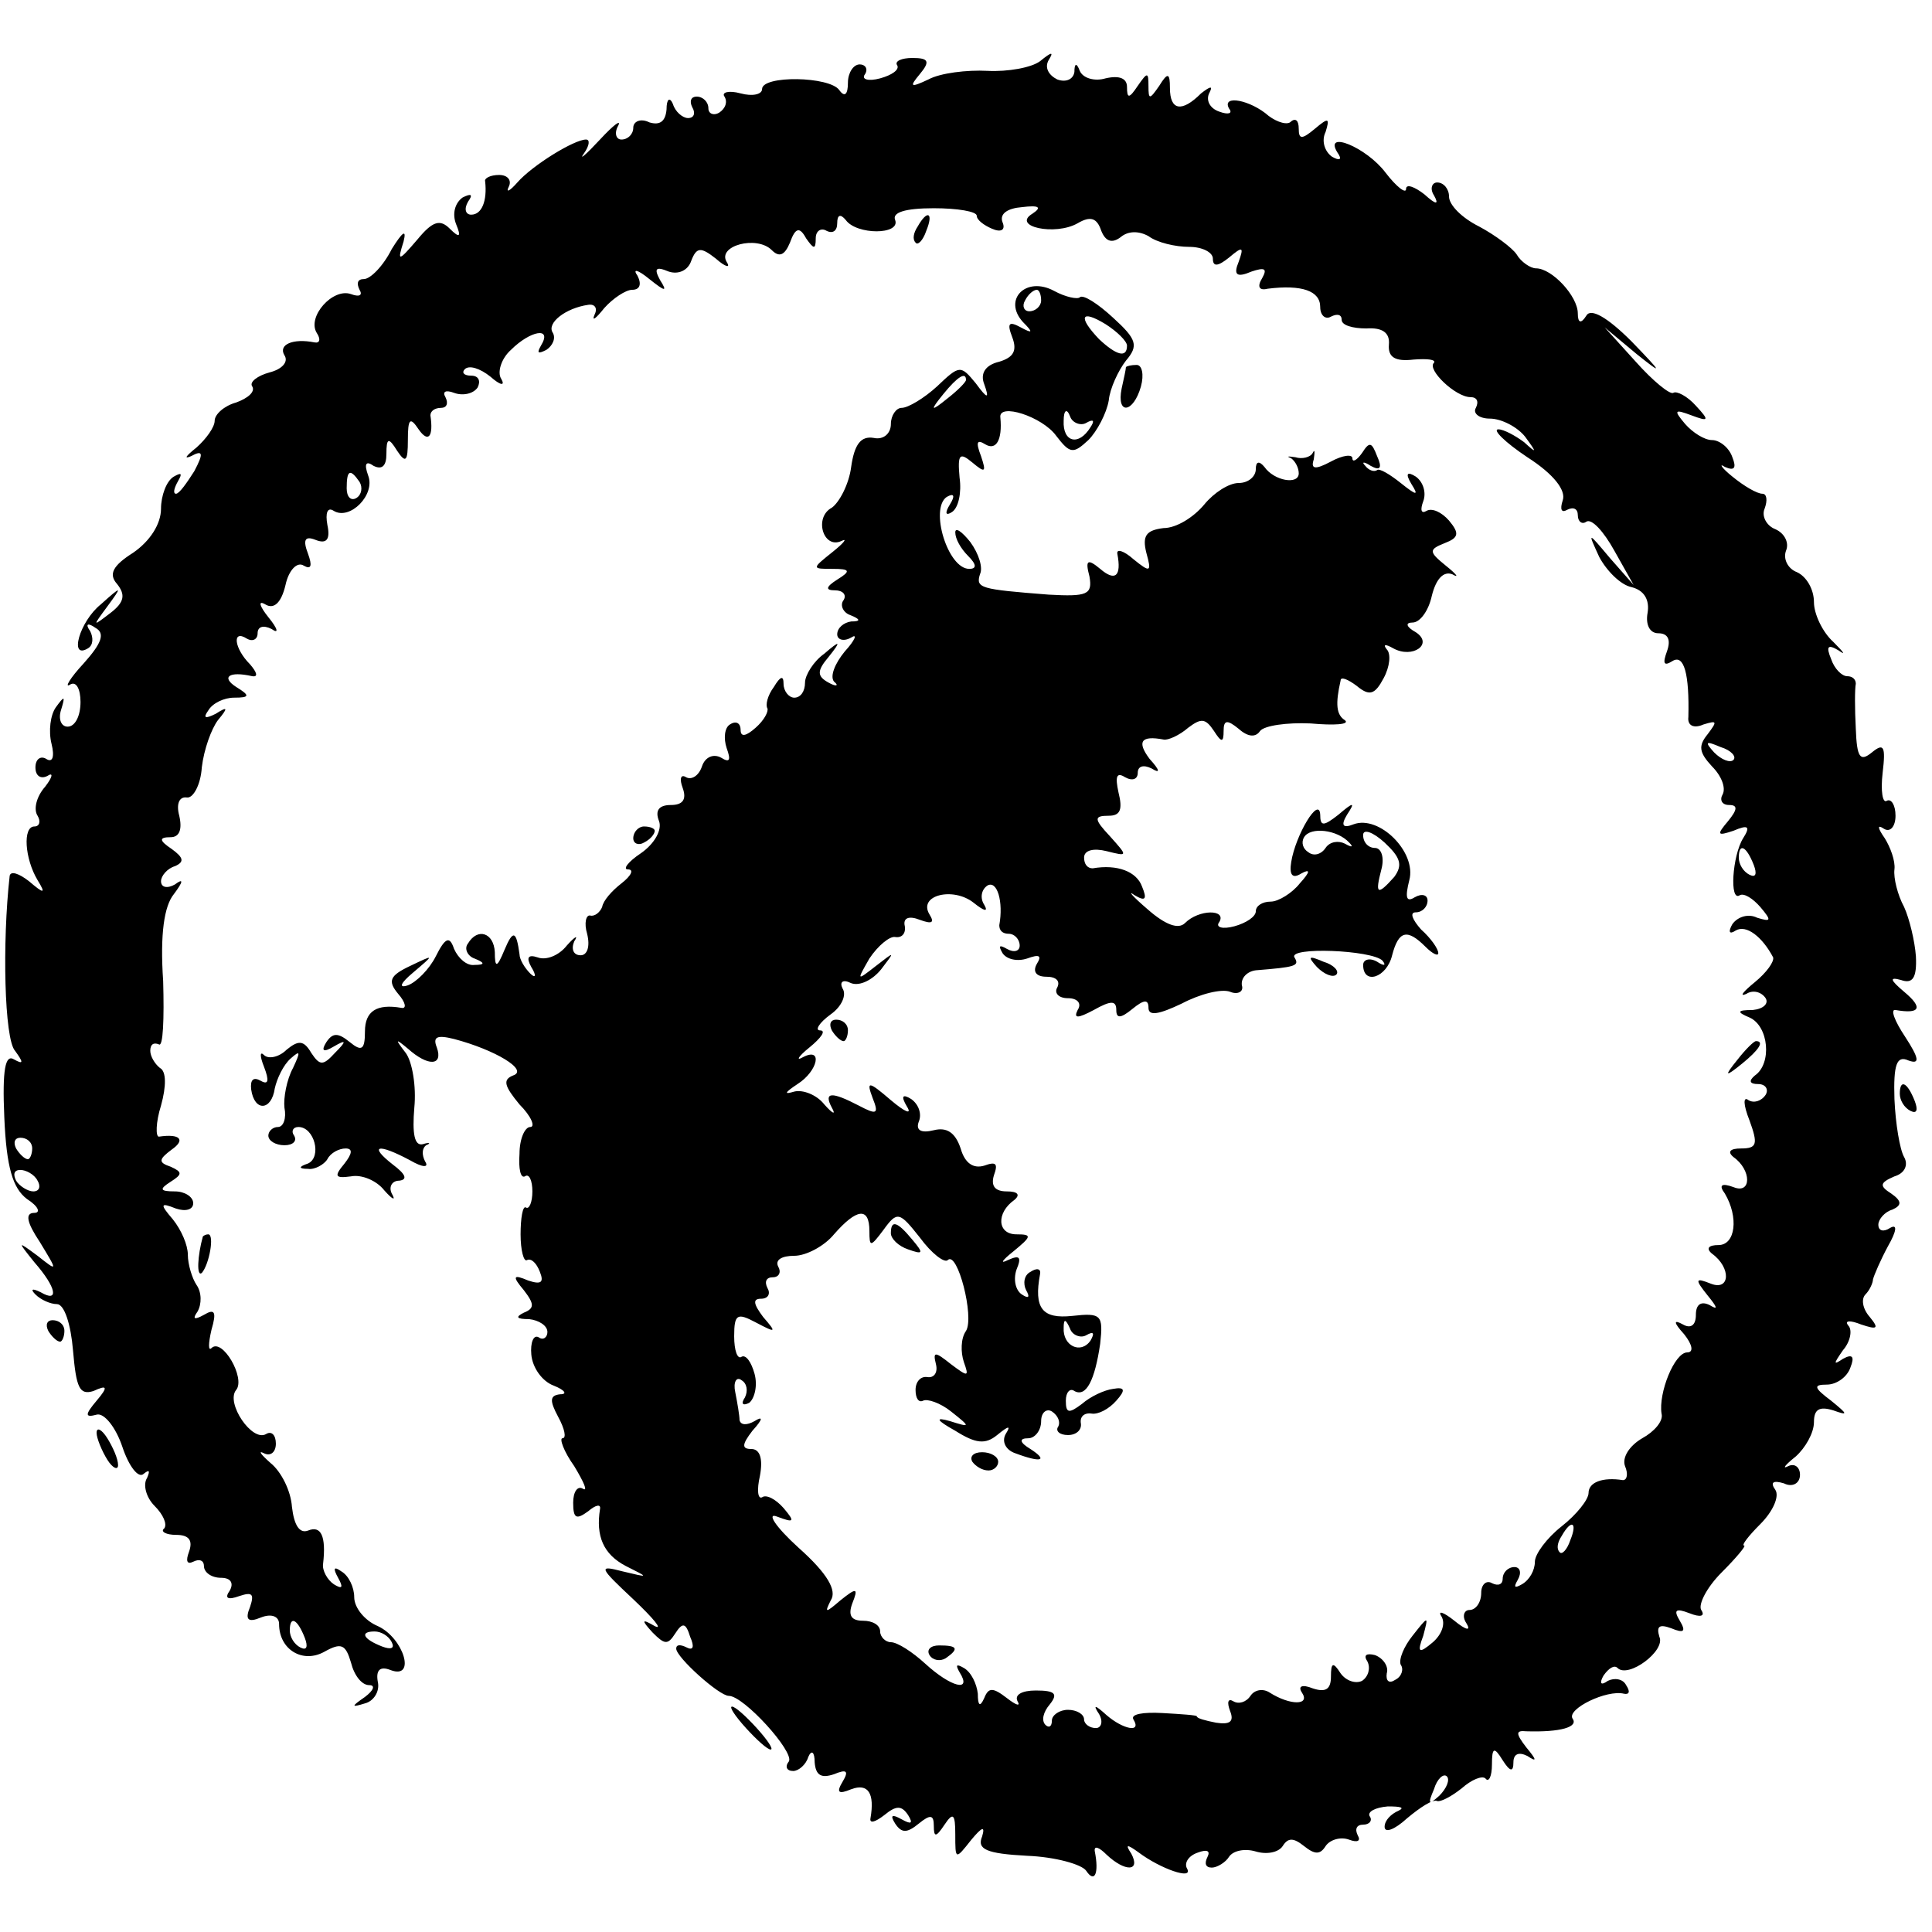 <?xml version="1.0" standalone="no"?>
<!DOCTYPE svg PUBLIC "-//W3C//DTD SVG 20010904//EN"
 "http://www.w3.org/TR/2001/REC-SVG-20010904/DTD/svg10.dtd">
<svg version="1.0" xmlns="http://www.w3.org/2000/svg"
 width="180pt" height="180pt" viewBox="0 0 180 180"
 preserveAspectRatio="xMidYMid meet">
<g transform="translate(0,180) scale(0.1,-0.1)"
fill="#000000" stroke="none">
<path d="M836 1739 c2 -4 -5 -9 -16 -12 -11 -3 -18 -1 -14 4 3 5 0 9 -5 9 -6
0 -11 -8 -11 -17 0 -11 -3 -14 -8 -7 -9 13 -72 14 -72 1 0 -5 -9 -7 -20 -4
-11 3 -18 1 -15 -3 3 -5 1 -11 -5 -15 -5 -3 -10 -1 -10 4 0 6 -5 11 -11 11 -5
0 -7 -4 -4 -10 3 -5 2 -10 -4 -10 -5 0 -12 6 -14 13 -3 7 -6 5 -6 -5 -1 -11
-6 -15 -16 -12 -8 4 -15 1 -15 -5 0 -6 -5 -11 -11 -11 -5 0 -7 6 -3 13 3 6 -4
1 -17 -13 -13 -14 -20 -20 -15 -13 5 7 6 13 2 13 -11 0 -50 -24 -64 -40 -7 -8
-11 -10 -8 -4 3 6 -1 11 -9 11 -8 0 -14 -3 -13 -6 2 -18 -3 -31 -13 -31 -5 0
-7 5 -3 12 5 7 3 8 -5 4 -7 -5 -10 -15 -6 -25 5 -12 3 -13 -6 -4 -9 9 -16 7
-30 -10 -18 -21 -19 -21 -13 -2 3 12 -1 9 -11 -7 -8 -16 -20 -28 -26 -28 -6 0
-7 -4 -4 -10 3 -5 0 -7 -8 -4 -17 6 -41 -21 -32 -36 4 -6 3 -10 -2 -9 -20 4
-34 -2 -28 -12 4 -6 -2 -13 -14 -16 -11 -3 -19 -9 -16 -13 3 -5 -4 -11 -15
-15 -11 -3 -20 -11 -20 -17 0 -6 -8 -17 -17 -25 -10 -8 -12 -11 -5 -8 11 6 12
3 3 -14 -7 -11 -14 -21 -17 -21 -3 0 -2 5 2 12 4 7 3 8 -4 4 -7 -4 -12 -18
-12 -30 0 -14 -10 -30 -26 -41 -19 -12 -23 -20 -15 -29 8 -10 7 -17 -6 -27
-17 -13 -17 -13 -3 6 14 19 14 20 -6 2 -20 -16 -30 -52 -12 -41 5 3 5 10 2 16
-5 7 -2 8 5 3 9 -5 6 -14 -11 -33 -13 -14 -18 -23 -13 -20 6 4 10 -4 10 -16 0
-13 -5 -23 -12 -23 -6 0 -9 7 -6 16 4 13 3 13 -5 2 -5 -7 -7 -22 -4 -34 3 -12
1 -18 -5 -14 -5 3 -10 0 -10 -8 0 -8 5 -11 11 -8 6 4 5 -1 -2 -10 -8 -9 -11
-21 -7 -27 3 -5 2 -10 -3 -10 -11 0 -9 -30 3 -50 8 -13 6 -13 -8 -1 -9 7 -17
10 -18 5 -7 -62 -5 -152 5 -163 8 -11 8 -13 -1 -8 -8 5 -11 -9 -9 -54 2 -47 8
-66 21 -76 11 -7 13 -13 7 -13 -9 0 -7 -9 5 -27 17 -28 17 -28 -2 -13 -19 14
-19 14 -3 -6 21 -24 23 -38 6 -28 -8 4 -10 3 -5 -2 5 -5 14 -9 20 -9 7 0 13
-19 15 -43 3 -35 6 -42 19 -38 13 6 14 4 3 -9 -11 -13 -11 -16 0 -13 7 2 18
-12 24 -30 6 -18 15 -30 20 -25 5 4 6 3 3 -4 -4 -6 -1 -18 7 -26 8 -8 12 -17
9 -21 -4 -3 2 -6 11 -6 12 0 16 -5 12 -16 -3 -8 -2 -12 4 -9 6 3 10 1 10 -4 0
-6 7 -11 16 -11 9 0 12 -5 8 -12 -5 -7 -2 -9 9 -5 12 4 14 2 10 -10 -5 -12 -2
-15 10 -10 10 4 17 1 17 -6 0 -24 22 -37 42 -26 16 9 20 7 25 -10 3 -12 10
-21 17 -21 6 0 4 -5 -4 -11 -13 -9 -13 -10 0 -6 8 2 14 11 12 20 -2 11 2 15
12 11 24 -9 12 30 -12 41 -12 5 -22 17 -22 27 0 9 -5 20 -12 24 -7 5 -8 3 -3
-6 5 -9 4 -11 -4 -6 -6 4 -11 13 -10 19 3 26 -2 36 -14 31 -8 -3 -13 5 -15 22
-1 15 -10 33 -20 41 -9 8 -12 12 -6 9 6 -3 11 1 11 9 0 8 -4 12 -9 9 -13 -8
-38 29 -28 41 9 11 -13 49 -23 39 -3 -3 -3 4 0 17 5 17 3 20 -7 14 -9 -5 -11
-4 -6 3 4 7 4 18 -1 25 -4 6 -8 19 -8 28 0 9 -6 23 -14 33 -12 14 -12 16 3 10
9 -3 16 -1 16 5 0 6 -8 11 -17 11 -14 0 -15 2 -4 9 11 7 11 9 0 14 -12 4 -11
7 1 16 13 9 8 15 -12 12 -3 0 -3 13 2 29 5 18 5 32 -1 35 -5 4 -9 11 -9 16 0
6 3 8 8 6 4 -3 5 24 4 59 -3 44 1 70 10 81 9 12 9 15 1 9 -7 -4 -13 -3 -13 3
0 5 6 12 13 14 9 4 8 8 -3 16 -12 8 -12 11 -1 11 8 0 11 7 8 20 -3 11 0 18 7
17 6 -1 13 12 14 28 2 17 9 36 15 44 10 12 9 13 -2 6 -10 -5 -12 -4 -7 3 4 7
15 12 24 12 15 0 15 2 2 10 -14 9 -7 15 15 10 6 -1 4 4 -2 11 -15 15 -17 33
-3 24 5 -3 10 -1 10 5 0 6 5 8 13 4 7 -5 6 0 -3 11 -8 10 -10 16 -3 12 8 -5
15 1 19 18 3 14 11 22 17 18 7 -4 8 0 4 11 -5 13 -3 17 7 13 10 -4 14 0 11 14
-2 11 0 17 6 13 15 -9 39 15 32 33 -4 11 -2 14 5 9 8 -4 12 0 12 11 0 15 2 16
10 3 8 -12 10 -10 10 10 0 20 2 22 10 10 9 -13 14 -7 11 13 0 4 4 7 10 7 5 0
7 4 4 10 -3 5 0 7 8 4 8 -3 18 -1 22 5 3 6 1 11 -6 11 -7 0 -9 3 -6 6 4 4 14
1 24 -7 9 -8 14 -9 10 -2 -4 6 0 19 9 27 18 18 39 22 28 4 -4 -7 -3 -8 5 -4 6
4 9 11 6 16 -6 9 12 23 33 26 6 1 9 -3 6 -9 -3 -7 1 -4 9 6 8 9 20 17 26 17 7
0 9 5 5 13 -5 7 0 6 11 -3 15 -12 17 -12 10 -1 -6 11 -4 13 8 8 9 -3 18 1 21
10 5 13 9 13 23 2 9 -8 14 -9 10 -3 -9 15 28 25 42 11 7 -7 12 -5 17 7 5 14 9
15 15 4 7 -10 9 -11 9 0 0 7 5 10 10 7 6 -3 10 0 10 7 0 8 3 9 8 3 10 -14 51
-14 46 0 -3 7 9 11 36 11 22 0 40 -3 40 -7 0 -4 7 -9 14 -12 9 -4 13 -1 10 6
-3 8 5 13 18 14 16 2 19 0 10 -6 -20 -12 21 -21 42 -9 12 7 18 5 22 -7 4 -10
10 -12 18 -6 7 6 17 6 26 1 8 -6 25 -10 38 -10 12 0 22 -5 22 -11 0 -8 5 -7
15 1 13 11 14 10 9 -4 -5 -12 -2 -15 12 -9 12 4 15 3 10 -6 -5 -8 -3 -12 5
-10 32 4 49 -2 49 -17 0 -8 5 -12 10 -9 6 3 10 2 10 -3 0 -5 10 -8 23 -8 15 1
22 -4 21 -15 -1 -12 6 -16 23 -14 13 1 21 0 19 -3 -7 -6 20 -32 34 -32 6 0 8
-4 5 -10 -3 -5 3 -10 13 -10 11 0 26 -8 33 -17 11 -15 11 -16 -1 -5 -8 6 -19
12 -24 12 -6 0 6 -12 27 -26 25 -16 36 -31 33 -40 -3 -9 -1 -12 4 -9 6 3 10 1
10 -5 0 -6 4 -9 8 -6 5 3 16 -9 26 -27 l18 -32 -22 25 c-21 25 -21 25 -10 1 7
-13 20 -26 30 -28 12 -3 17 -12 15 -24 -2 -11 2 -19 10 -19 9 0 12 -6 8 -17
-4 -11 -3 -14 5 -9 11 7 16 -12 15 -52 -1 -8 5 -11 14 -7 13 4 13 3 4 -9 -9
-11 -8 -17 4 -30 9 -9 13 -20 10 -26 -3 -5 -1 -10 6 -10 8 0 8 -4 -1 -15 -11
-13 -10 -14 5 -9 14 6 16 4 9 -7 -10 -16 -13 -60 -3 -53 4 2 12 -3 19 -11 11
-13 10 -14 -3 -10 -8 4 -18 1 -23 -6 -4 -7 -3 -10 3 -6 10 6 25 -6 35 -25 1
-4 -6 -14 -17 -23 -11 -9 -15 -14 -8 -11 6 4 14 2 18 -4 3 -5 -2 -10 -12 -11
-15 0 -15 -2 -3 -7 18 -8 21 -43 5 -54 -6 -5 -5 -8 3 -8 7 0 10 -5 7 -10 -4
-6 -11 -8 -16 -5 -5 4 -5 -4 1 -19 8 -22 7 -26 -8 -26 -10 0 -13 -3 -7 -8 17
-12 17 -35 0 -28 -11 4 -14 2 -8 -6 13 -22 10 -48 -6 -48 -9 0 -12 -3 -6 -8
18 -13 17 -35 -1 -28 -15 6 -15 4 -3 -11 9 -11 10 -14 2 -9 -8 4 -13 1 -13 -9
0 -10 -5 -13 -12 -9 -9 5 -9 2 1 -9 8 -10 9 -17 3 -17 -12 0 -27 -38 -24 -57
2 -7 -7 -17 -18 -23 -12 -7 -19 -18 -16 -26 3 -7 2 -13 -2 -13 -19 3 -32 -2
-32 -12 0 -6 -11 -20 -25 -31 -14 -11 -25 -26 -25 -33 0 -8 -5 -17 -12 -21 -7
-4 -8 -3 -4 4 4 7 2 12 -3 12 -6 0 -11 -5 -11 -11 0 -5 -4 -7 -10 -4 -5 3 -10
-1 -10 -9 0 -9 -5 -16 -11 -16 -5 0 -7 -6 -3 -12 5 -8 0 -7 -11 2 -10 8 -16
10 -12 4 4 -7 0 -17 -8 -24 -13 -11 -15 -10 -9 6 5 19 5 19 -10 0 -8 -10 -13
-22 -11 -27 3 -4 1 -11 -5 -14 -6 -4 -9 -1 -8 6 2 6 -3 14 -11 17 -8 2 -11 0
-7 -6 3 -6 1 -14 -5 -18 -6 -3 -15 0 -20 7 -7 11 -9 10 -9 -3 0 -12 -5 -15
-17 -11 -10 4 -14 2 -10 -4 8 -12 -11 -12 -30 0 -6 4 -14 3 -18 -3 -4 -6 -11
-8 -16 -5 -5 3 -6 -1 -3 -9 4 -10 0 -13 -13 -11 -10 2 -18 4 -18 6 0 1 -14 2
-32 3 -18 1 -30 -1 -27 -6 8 -13 -10 -9 -25 4 -11 10 -13 10 -7 1 4 -7 2 -13
-3 -13 -6 0 -11 4 -11 8 0 5 -7 9 -15 9 -8 0 -15 -5 -15 -10 0 -6 -3 -7 -6 -4
-4 4 -2 12 4 19 8 10 5 13 -13 13 -13 0 -20 -4 -17 -10 3 -5 -1 -4 -10 3 -13
10 -17 10 -21 0 -4 -9 -6 -7 -6 4 -1 9 -6 20 -13 24 -7 4 -8 3 -4 -4 12 -19
-8 -14 -32 8 -12 11 -26 20 -32 20 -5 0 -10 5 -10 10 0 6 -7 10 -16 10 -11 0
-14 5 -10 16 6 15 4 15 -11 3 -14 -12 -15 -12 -9 0 6 9 -3 25 -30 49 -22 20
-30 33 -20 29 16 -6 17 -5 6 8 -7 8 -16 13 -20 10 -4 -2 -5 7 -2 20 3 16 0 25
-8 25 -9 0 -9 4 1 17 10 11 10 14 2 9 -7 -4 -13 -4 -14 1 0 4 -2 16 -4 26 -2
9 1 15 6 11 5 -3 6 -10 3 -16 -4 -6 -2 -8 4 -5 5 4 8 16 5 27 -3 11 -8 18 -12
16 -4 -3 -7 6 -7 19 0 21 3 22 20 13 19 -10 20 -10 7 5 -9 12 -10 17 -2 17 7
0 9 5 6 10 -3 6 -1 10 5 10 6 0 8 5 5 10 -3 6 3 10 15 10 11 0 28 9 37 20 21
24 33 26 33 3 0 -15 1 -15 13 1 13 18 15 17 34 -7 11 -15 23 -24 26 -21 9 9
25 -53 17 -66 -5 -7 -5 -20 -2 -29 5 -14 4 -14 -12 -2 -15 12 -17 12 -14 0 2
-8 -2 -13 -8 -12 -6 1 -11 -4 -11 -12 0 -8 3 -12 7 -10 4 2 16 -2 26 -10 19
-15 18 -15 -1 -9 -14 4 -13 1 5 -9 19 -12 28 -13 39 -4 11 9 13 9 8 1 -4 -7 0
-15 9 -18 24 -9 31 -7 14 4 -10 6 -11 10 -2 10 6 0 12 7 12 16 0 8 5 12 10 9
6 -4 8 -10 6 -14 -3 -4 1 -8 9 -8 8 0 13 5 12 11 -1 6 3 10 10 9 6 -1 16 4 23
12 9 10 8 13 -3 11 -8 -1 -21 -7 -29 -14 -12 -9 -15 -9 -15 3 0 8 4 12 8 9 11
-6 19 10 24 44 3 27 1 29 -26 26 -28 -3 -36 7 -30 39 1 5 -3 6 -9 2 -6 -3 -7
-11 -4 -17 4 -7 2 -8 -4 -4 -6 4 -8 14 -5 23 5 12 3 14 -8 9 -8 -4 -5 0 5 8
17 14 18 16 3 16 -18 0 -19 20 -2 32 6 5 3 8 -7 8 -11 0 -15 5 -12 15 4 11 2
13 -9 9 -10 -3 -18 2 -22 16 -5 15 -13 20 -25 17 -12 -3 -17 0 -14 8 3 7 0 16
-7 21 -8 5 -10 3 -4 -7 5 -8 -2 -5 -15 6 -21 18 -23 18 -17 2 6 -15 4 -16 -13
-7 -25 13 -33 13 -25 -2 4 -7 1 -6 -7 3 -7 9 -20 14 -28 12 -10 -3 -9 -1 3 7
19 12 24 35 5 25 -7 -4 -4 1 6 9 11 9 16 16 10 16 -5 0 -1 7 10 15 10 7 15 18
11 24 -3 6 0 9 8 5 8 -3 20 3 28 13 13 17 13 17 -5 3 -18 -14 -18 -14 -6 7 8
12 19 21 24 20 6 -1 10 3 9 10 -2 8 4 10 14 6 11 -4 14 -3 9 5 -11 18 22 26
41 11 10 -8 14 -9 10 -2 -4 6 -3 14 3 18 9 5 15 -15 11 -37 0 -5 3 -8 9 -8 5
0 10 -5 10 -11 0 -5 -5 -7 -12 -3 -7 4 -8 3 -4 -4 4 -6 14 -8 23 -5 11 4 14 3
9 -5 -4 -7 -1 -12 9 -12 9 0 13 -4 10 -10 -3 -5 1 -10 10 -10 9 0 13 -5 9 -11
-4 -8 0 -8 15 0 16 9 21 9 21 0 0 -8 4 -8 15 1 11 9 15 9 15 1 0 -8 10 -6 31
4 17 9 37 14 45 11 7 -3 13 0 11 6 -1 7 5 13 13 14 37 3 41 4 36 12 -6 10 72
7 82 -3 4 -5 1 -5 -5 -1 -7 4 -13 2 -13 -3 0 -19 22 -12 27 9 6 23 14 25 31 8
7 -7 12 -9 12 -6 0 4 -7 14 -16 22 -8 9 -11 16 -5 16 6 0 11 5 11 11 0 5 -5 7
-12 3 -8 -5 -9 0 -5 16 7 26 -28 61 -52 52 -10 -4 -12 -1 -6 9 8 12 6 12 -8 0
-14 -11 -17 -11 -17 0 -1 18 -23 -19 -27 -44 -2 -12 1 -16 9 -11 9 5 9 2 -1
-9 -7 -9 -20 -17 -27 -17 -8 0 -14 -4 -14 -9 0 -5 -9 -11 -20 -14 -11 -3 -18
-1 -14 4 7 12 -19 12 -32 -1 -6 -6 -18 -2 -35 13 -14 12 -19 18 -12 13 10 -6
12 -4 7 8 -5 14 -23 21 -46 17 -5 0 -8 4 -8 10 0 7 9 9 21 6 20 -5 20 -5 3 14
-15 16 -15 19 -1 19 11 0 13 6 9 22 -3 14 -2 19 6 14 7 -4 12 -2 12 4 0 6 5 8
13 4 8 -5 8 -2 -2 9 -12 16 -8 22 13 18 4 -1 15 4 23 11 12 9 16 9 24 -3 7
-11 9 -11 9 0 0 10 3 11 14 2 9 -8 16 -8 20 -2 4 5 25 8 47 7 22 -2 37 -1 32
3 -8 5 -9 15 -4 37 0 4 7 1 15 -5 12 -10 17 -8 25 7 6 11 7 23 3 27 -4 5 -1 5
6 1 18 -10 38 4 21 15 -9 5 -10 9 -3 9 7 0 15 11 18 25 4 16 11 23 19 20 7 -4
4 0 -6 8 -16 13 -16 15 -1 21 13 5 14 9 4 21 -7 8 -16 12 -21 9 -5 -3 -6 1 -3
9 3 8 0 18 -7 23 -8 5 -10 3 -4 -7 7 -11 5 -11 -10 1 -10 8 -20 14 -22 12 -3
-2 -8 0 -11 4 -4 4 -1 4 5 0 9 -5 11 -2 6 9 -5 13 -7 14 -14 3 -5 -7 -9 -9 -9
-5 0 4 -9 3 -20 -3 -15 -8 -19 -7 -16 2 1 7 1 10 -1 6 -2 -4 -10 -6 -16 -4 -7
1 -9 1 -4 -1 4 -3 7 -9 7 -14 0 -11 -23 -7 -32 6 -5 6 -8 5 -8 -2 0 -7 -7 -13
-16 -13 -9 0 -23 -9 -32 -20 -10 -12 -26 -22 -38 -22 -16 -2 -20 -7 -16 -23 5
-18 4 -19 -12 -6 -9 8 -16 10 -15 5 4 -21 -2 -26 -16 -14 -12 10 -14 8 -10 -7
3 -17 -2 -19 -38 -17 -64 5 -68 6 -64 19 3 6 -1 19 -9 30 -8 10 -14 14 -14 9
0 -6 5 -15 12 -22 8 -8 8 -12 1 -12 -20 0 -37 56 -21 67 7 4 8 1 3 -7 -5 -8
-4 -11 2 -7 6 4 9 18 7 32 -2 22 0 24 12 14 12 -10 13 -9 8 6 -5 13 -4 16 4
11 10 -6 16 4 14 25 -2 14 39 1 52 -17 13 -17 16 -17 30 -4 8 8 17 25 19 37 1
11 9 28 16 37 12 14 10 20 -12 40 -14 13 -28 22 -31 19 -2 -2 -13 0 -24 6 -26
14 -48 -8 -29 -29 10 -10 9 -11 -2 -5 -11 6 -13 4 -8 -9 5 -13 1 -19 -12 -23
-13 -3 -18 -11 -14 -21 5 -14 3 -14 -8 1 -14 17 -15 17 -36 -3 -12 -11 -27
-20 -33 -20 -5 0 -10 -7 -10 -15 0 -9 -7 -15 -16 -13 -12 2 -18 -6 -21 -27 -2
-16 -11 -33 -18 -38 -17 -9 -8 -39 9 -31 6 3 2 -2 -8 -10 -20 -16 -20 -16 0
-16 16 0 17 -2 4 -10 -11 -7 -11 -10 -2 -10 7 0 11 -4 8 -9 -4 -5 0 -12 6 -14
10 -4 10 -6 1 -6 -7 -1 -13 -6 -13 -12 0 -5 6 -7 13 -3 6 4 4 -2 -6 -13 -9
-11 -14 -23 -10 -28 5 -4 2 -5 -5 -1 -11 6 -11 11 0 24 12 15 11 16 -4 3 -10
-7 -18 -20 -18 -27 0 -8 -4 -14 -10 -14 -5 0 -10 6 -10 13 0 8 -3 7 -9 -3 -6
-8 -8 -17 -6 -20 1 -3 -3 -11 -11 -18 -9 -8 -14 -9 -14 -2 0 6 -4 9 -10 5 -5
-3 -6 -13 -3 -22 4 -11 3 -14 -5 -9 -7 4 -15 1 -18 -8 -3 -9 -10 -13 -15 -10
-5 3 -6 -2 -3 -10 4 -11 0 -16 -11 -16 -11 0 -15 -5 -11 -15 3 -8 -4 -21 -17
-30 -12 -8 -17 -15 -12 -15 6 0 3 -6 -6 -13 -9 -7 -17 -16 -18 -22 -2 -5 -7
-9 -11 -8 -4 1 -6 -7 -3 -17 3 -12 0 -20 -6 -20 -7 0 -9 6 -6 13 4 6 1 5 -7
-4 -7 -9 -19 -14 -27 -11 -9 3 -11 0 -6 -9 5 -8 4 -11 -1 -6 -5 5 -10 13 -10
18 -3 22 -6 23 -14 4 -7 -17 -9 -17 -9 -2 -1 18 -16 23 -25 8 -4 -5 0 -12 6
-14 10 -4 10 -6 0 -6 -7 -1 -15 6 -19 15 -4 12 -8 11 -17 -7 -6 -12 -18 -24
-26 -27 -9 -3 -7 2 5 12 20 17 20 17 -3 6 -19 -9 -21 -14 -11 -26 7 -8 8 -14
3 -13 -23 4 -34 -3 -34 -22 0 -17 -3 -19 -14 -10 -11 9 -16 9 -22 0 -5 -8 -3
-10 7 -4 12 7 12 5 1 -6 -11 -12 -14 -12 -22 0 -7 12 -12 12 -23 3 -7 -7 -17
-9 -21 -5 -4 4 -4 -1 0 -11 5 -13 4 -17 -3 -13 -7 4 -10 1 -9 -8 3 -21 19 -20
22 1 2 9 8 22 15 28 9 8 9 6 2 -9 -6 -11 -9 -28 -8 -37 2 -10 -1 -18 -6 -18
-5 0 -9 -4 -9 -8 0 -5 7 -9 15 -9 8 0 12 4 9 9 -3 4 -1 8 4 8 15 0 22 -28 9
-34 -9 -3 -9 -5 0 -5 6 -1 15 4 18 9 3 6 11 10 17 10 7 0 6 -5 -1 -14 -10 -12
-9 -14 6 -12 10 2 24 -4 31 -13 8 -9 11 -10 7 -3 -3 6 0 12 7 12 8 1 6 6 -6
15 -23 18 -14 20 16 4 12 -7 18 -7 14 -1 -3 6 -3 12 1 15 5 2 3 3 -3 1 -8 -2
-10 10 -8 34 2 20 -2 43 -8 51 -10 13 -10 14 2 4 19 -17 33 -16 27 1 -4 10 0
12 16 8 38 -10 70 -29 55 -34 -10 -4 -8 -10 6 -27 11 -11 15 -21 10 -21 -5 0
-10 -11 -10 -25 -1 -14 1 -23 5 -21 4 3 7 -4 7 -14 0 -10 -3 -17 -6 -15 -3 2
-5 -10 -5 -25 0 -15 3 -26 6 -24 4 2 9 -3 12 -11 4 -10 1 -12 -11 -8 -14 6
-15 4 -4 -9 10 -13 10 -17 0 -21 -8 -4 -7 -6 5 -6 9 -1 17 -6 17 -12 0 -5 -4
-8 -8 -5 -5 3 -8 -5 -7 -16 1 -12 10 -25 21 -29 10 -4 13 -8 6 -8 -10 -1 -10
-6 -2 -21 6 -11 8 -20 4 -20 -3 0 1 -12 11 -26 9 -15 13 -24 8 -21 -5 3 -9 -3
-9 -13 0 -15 3 -16 14 -8 7 6 12 7 11 2 -4 -25 3 -42 24 -53 22 -11 22 -11 -3
-5 -23 6 -22 4 10 -26 19 -18 28 -29 20 -25 -12 7 -13 6 -2 -6 11 -11 14 -12
21 -1 7 11 10 10 14 -3 4 -9 3 -13 -3 -10 -6 3 -10 3 -10 -1 0 -8 40 -44 49
-44 14 0 61 -52 56 -61 -4 -5 -2 -9 4 -9 5 0 12 6 14 13 3 7 6 5 6 -5 1 -12 6
-15 18 -11 12 5 14 3 8 -7 -6 -10 -4 -12 8 -7 16 6 22 -4 18 -27 -1 -5 4 -4
13 3 11 9 16 9 22 0 5 -8 3 -9 -6 -4 -9 5 -11 4 -6 -4 6 -9 11 -9 22 0 11 9
14 8 14 -2 0 -11 2 -11 10 1 8 12 10 10 10 -9 0 -24 0 -24 15 -5 10 12 13 13
10 3 -5 -12 4 -16 42 -18 26 -1 51 -8 55 -14 8 -12 12 -2 8 18 -1 6 4 4 11 -3
17 -16 32 -16 23 1 -6 9 -4 9 7 1 20 -15 51 -26 45 -15 -3 5 1 12 10 15 8 3
12 2 9 -4 -3 -6 -2 -10 4 -10 5 0 13 5 16 10 4 6 15 8 25 5 10 -3 21 -1 25 5
5 8 10 8 20 0 10 -8 15 -8 20 0 4 6 14 9 22 6 8 -3 11 -1 8 4 -3 6 -1 10 5 10
6 0 9 4 6 8 -2 4 5 8 17 9 12 0 16 -1 10 -4 -7 -3 -13 -9 -13 -15 0 -6 9 -3
21 8 12 10 24 18 28 16 3 -1 13 4 23 12 9 8 19 12 22 9 3 -4 6 2 6 13 0 16 2
17 10 4 7 -11 10 -11 10 -2 0 8 5 10 13 6 9 -6 9 -4 -1 8 -10 13 -10 16 0 15
32 -1 49 4 43 12 -5 9 32 27 48 23 5 -1 6 2 2 8 -3 6 -11 7 -17 4 -7 -5 -8 -2
-4 5 5 7 10 10 13 7 10 -10 45 16 39 29 -3 10 0 12 11 8 12 -5 14 -3 8 7 -6
10 -4 12 9 7 10 -4 15 -3 11 3 -3 5 5 21 19 35 14 14 23 25 21 25 -3 0 4 9 15
20 12 12 18 26 14 32 -5 7 -2 9 8 6 8 -4 15 0 15 8 0 7 -5 11 -11 8 -6 -3 -3
1 7 9 9 8 17 22 17 32 0 12 5 15 18 11 14 -5 14 -4 -2 9 -16 12 -17 15 -4 15
9 0 19 7 22 16 4 10 2 13 -7 8 -9 -6 -9 -5 0 8 7 8 9 19 5 23 -4 5 2 5 12 1
15 -5 17 -4 8 7 -7 8 -8 17 -4 21 4 4 7 11 7 14 1 4 7 18 14 31 8 14 9 21 2
17 -6 -4 -11 -3 -11 3 0 5 6 12 13 14 9 4 9 8 -1 15 -11 7 -11 10 3 16 10 3
13 11 9 18 -4 7 -8 31 -9 54 -1 32 2 41 13 36 11 -4 10 2 -3 22 -10 15 -14 26
-9 25 23 -4 26 2 8 17 -13 11 -14 14 -3 11 11 -4 15 2 14 22 -1 14 -6 35 -11
46 -6 11 -10 27 -9 35 1 8 -4 21 -9 29 -7 10 -7 13 -1 9 6 -4 11 2 11 12 0 10
-4 16 -8 14 -4 -3 -6 9 -4 26 3 25 1 28 -10 19 -11 -9 -14 -5 -15 22 -1 19 -1
37 0 42 0 4 -3 7 -8 7 -5 0 -12 7 -15 16 -5 12 -3 14 7 8 7 -5 5 -2 -5 8 -10
9 -18 26 -18 37 0 12 -7 24 -16 28 -8 3 -13 12 -10 20 3 7 -1 16 -10 20 -8 3
-13 12 -10 19 3 8 2 14 -2 14 -5 0 -17 7 -28 16 -10 8 -13 13 -7 9 9 -4 11 -1
7 9 -3 9 -12 16 -19 16 -7 0 -18 7 -25 15 -11 13 -10 14 6 8 16 -6 17 -5 4 9
-8 9 -18 14 -21 12 -3 -2 -19 11 -35 29 l-29 32 30 -25 c25 -20 24 -18 -5 12
-23 23 -38 31 -42 24 -5 -8 -8 -7 -8 2 0 16 -24 42 -39 42 -5 0 -14 6 -18 13
-4 6 -20 18 -35 26 -16 8 -28 20 -28 28 0 7 -5 13 -11 13 -5 0 -7 -6 -3 -12 5
-9 2 -9 -9 1 -9 7 -17 10 -17 5 0 -5 -9 2 -19 15 -18 24 -58 40 -45 19 5 -7 2
-8 -5 -4 -7 5 -10 15 -6 23 4 13 3 14 -10 3 -12 -10 -15 -10 -15 0 0 8 -3 10
-7 7 -3 -4 -13 -1 -21 5 -17 15 -44 20 -37 7 4 -5 -1 -6 -9 -3 -9 3 -13 11 -9
18 3 6 1 6 -8 -1 -18 -18 -29 -16 -29 5 0 14 -2 15 -10 2 -9 -13 -10 -13 -10
0 0 13 -1 13 -10 0 -8 -12 -10 -12 -10 -1 0 8 -7 11 -20 8 -10 -3 -21 0 -24 7
-3 8 -5 7 -5 -1 -1 -7 -8 -10 -16 -7 -8 4 -12 11 -8 18 5 8 3 8 -8 -1 -8 -6
-30 -10 -49 -9 -19 1 -44 -2 -55 -8 -17 -8 -18 -7 -8 5 10 12 8 15 -7 15 -10
0 -17 -3 -14 -7z m134 -219 c0 -5 -5 -10 -11 -10 -5 0 -7 5 -4 10 3 6 8 10 11
10 2 0 4 -4 4 -10z m80 -42 c0 -12 -10 -9 -26 6 -20 21 -17 28 6 14 11 -7 20
-16 20 -20z m-150 -32 c0 -2 -8 -10 -17 -17 -16 -13 -17 -12 -4 4 13 16 21 21
21 13z m112 -40 c7 4 8 2 4 -4 -11 -18 -26 -14 -25 6 0 10 3 12 6 4 2 -6 10
-9 15 -6z m-677 -55 c3 -5 2 -12 -3 -15 -5 -3 -9 1 -9 9 0 17 3 19 12 6z
m1280 -259 c-3 -3 -11 0 -18 7 -9 10 -8 11 6 5 10 -3 15 -9 12 -12z m-358 -77
c4 -4 3 -5 -4 -1 -6 3 -14 2 -18 -4 -4 -6 -11 -8 -16 -4 -5 3 -7 9 -4 14 6 10
31 7 42 -5z m42 -32 c-16 -18 -18 -16 -12 7 3 11 0 20 -6 20 -6 0 -11 5 -11
12 0 6 9 3 20 -7 15 -14 17 -21 9 -32z m335 11 c3 -8 2 -12 -4 -9 -6 3 -10 10
-10 16 0 14 7 11 14 -7z m-1604 -264 c0 -5 -2 -10 -4 -10 -3 0 -8 5 -11 10 -3
6 -1 10 4 10 6 0 11 -4 11 -10z m5 -30 c3 -5 2 -10 -4 -10 -5 0 -13 5 -16 10
-3 6 -2 10 4 10 5 0 13 -4 16 -10z m977 -144 c7 4 8 2 4 -5 -9 -13 -26 -5 -25
12 0 9 2 8 6 -1 2 -6 10 -9 15 -6z m451 -191 c-3 -9 -8 -14 -10 -11 -3 3 -2 9
2 15 9 16 15 13 8 -4z m-1179 -91 c3 -8 2 -12 -4 -9 -6 3 -10 10 -10 16 0 14
7 11 14 -7z m81 -4 c3 -6 -1 -7 -9 -4 -18 7 -21 14 -7 14 6 0 13 -4 16 -10z
m976 -143 c-10 -9 -11 -8 -5 6 3 10 9 15 12 12 3 -3 0 -11 -7 -18z"/>
<path d="M855 1589 c-4 -6 -5 -12 -2 -15 2 -3 7 2 10 11 7 17 1 20 -8 4z"/>
<path d="M1049 1458 c0 -2 -2 -11 -4 -20 -5 -25 11 -23 18 2 3 11 1 20 -4 20
-5 0 -9 -1 -10 -2z"/>
<path d="M590 1019 c0 -5 5 -7 10 -4 6 3 10 8 10 11 0 2 -4 4 -10 4 -5 0 -10
-5 -10 -11z"/>
<path d="M1227 899 c7 -7 15 -10 18 -7 3 3 -2 9 -12 12 -14 6 -15 5 -6 -5z"/>
<path d="M775 840 c3 -5 8 -10 11 -10 2 0 4 5 4 10 0 6 -5 10 -11 10 -5 0 -7
-4 -4 -10z"/>
<path d="M1619 813 c-13 -16 -12 -17 4 -4 16 13 21 21 13 21 -2 0 -10 -8 -17
-17z"/>
<path d="M1770 781 c0 -6 4 -13 10 -16 6 -3 7 1 4 9 -7 18 -14 21 -14 7z"/>
<path d="M830 651 c0 -5 7 -12 16 -15 14 -5 15 -4 4 9 -14 17 -20 19 -20 6z"/>
<path d="M189 648 c-5 -18 -6 -38 -1 -34 7 8 12 36 6 36 -2 0 -4 -1 -5 -2z"/>
<path d="M45 560 c3 -5 8 -10 11 -10 2 0 4 5 4 10 0 6 -5 10 -11 10 -5 0 -7
-4 -4 -10z"/>
<path d="M90 465 c0 -5 5 -17 10 -25 5 -8 10 -10 10 -5 0 6 -5 17 -10 25 -5 8
-10 11 -10 5z"/>
<path d="M906 438 c3 -4 9 -8 15 -8 5 0 9 4 9 8 0 5 -7 9 -15 9 -8 0 -12 -4
-9 -9z"/>
<path d="M866 258 c3 -5 10 -6 15 -3 13 9 11 12 -6 12 -8 0 -12 -4 -9 -9z"/>
<path d="M695 190 c10 -11 20 -20 23 -20 3 0 -3 9 -13 20 -10 11 -20 20 -23
20 -3 0 3 -9 13 -20z"/>
</g>
</svg>

